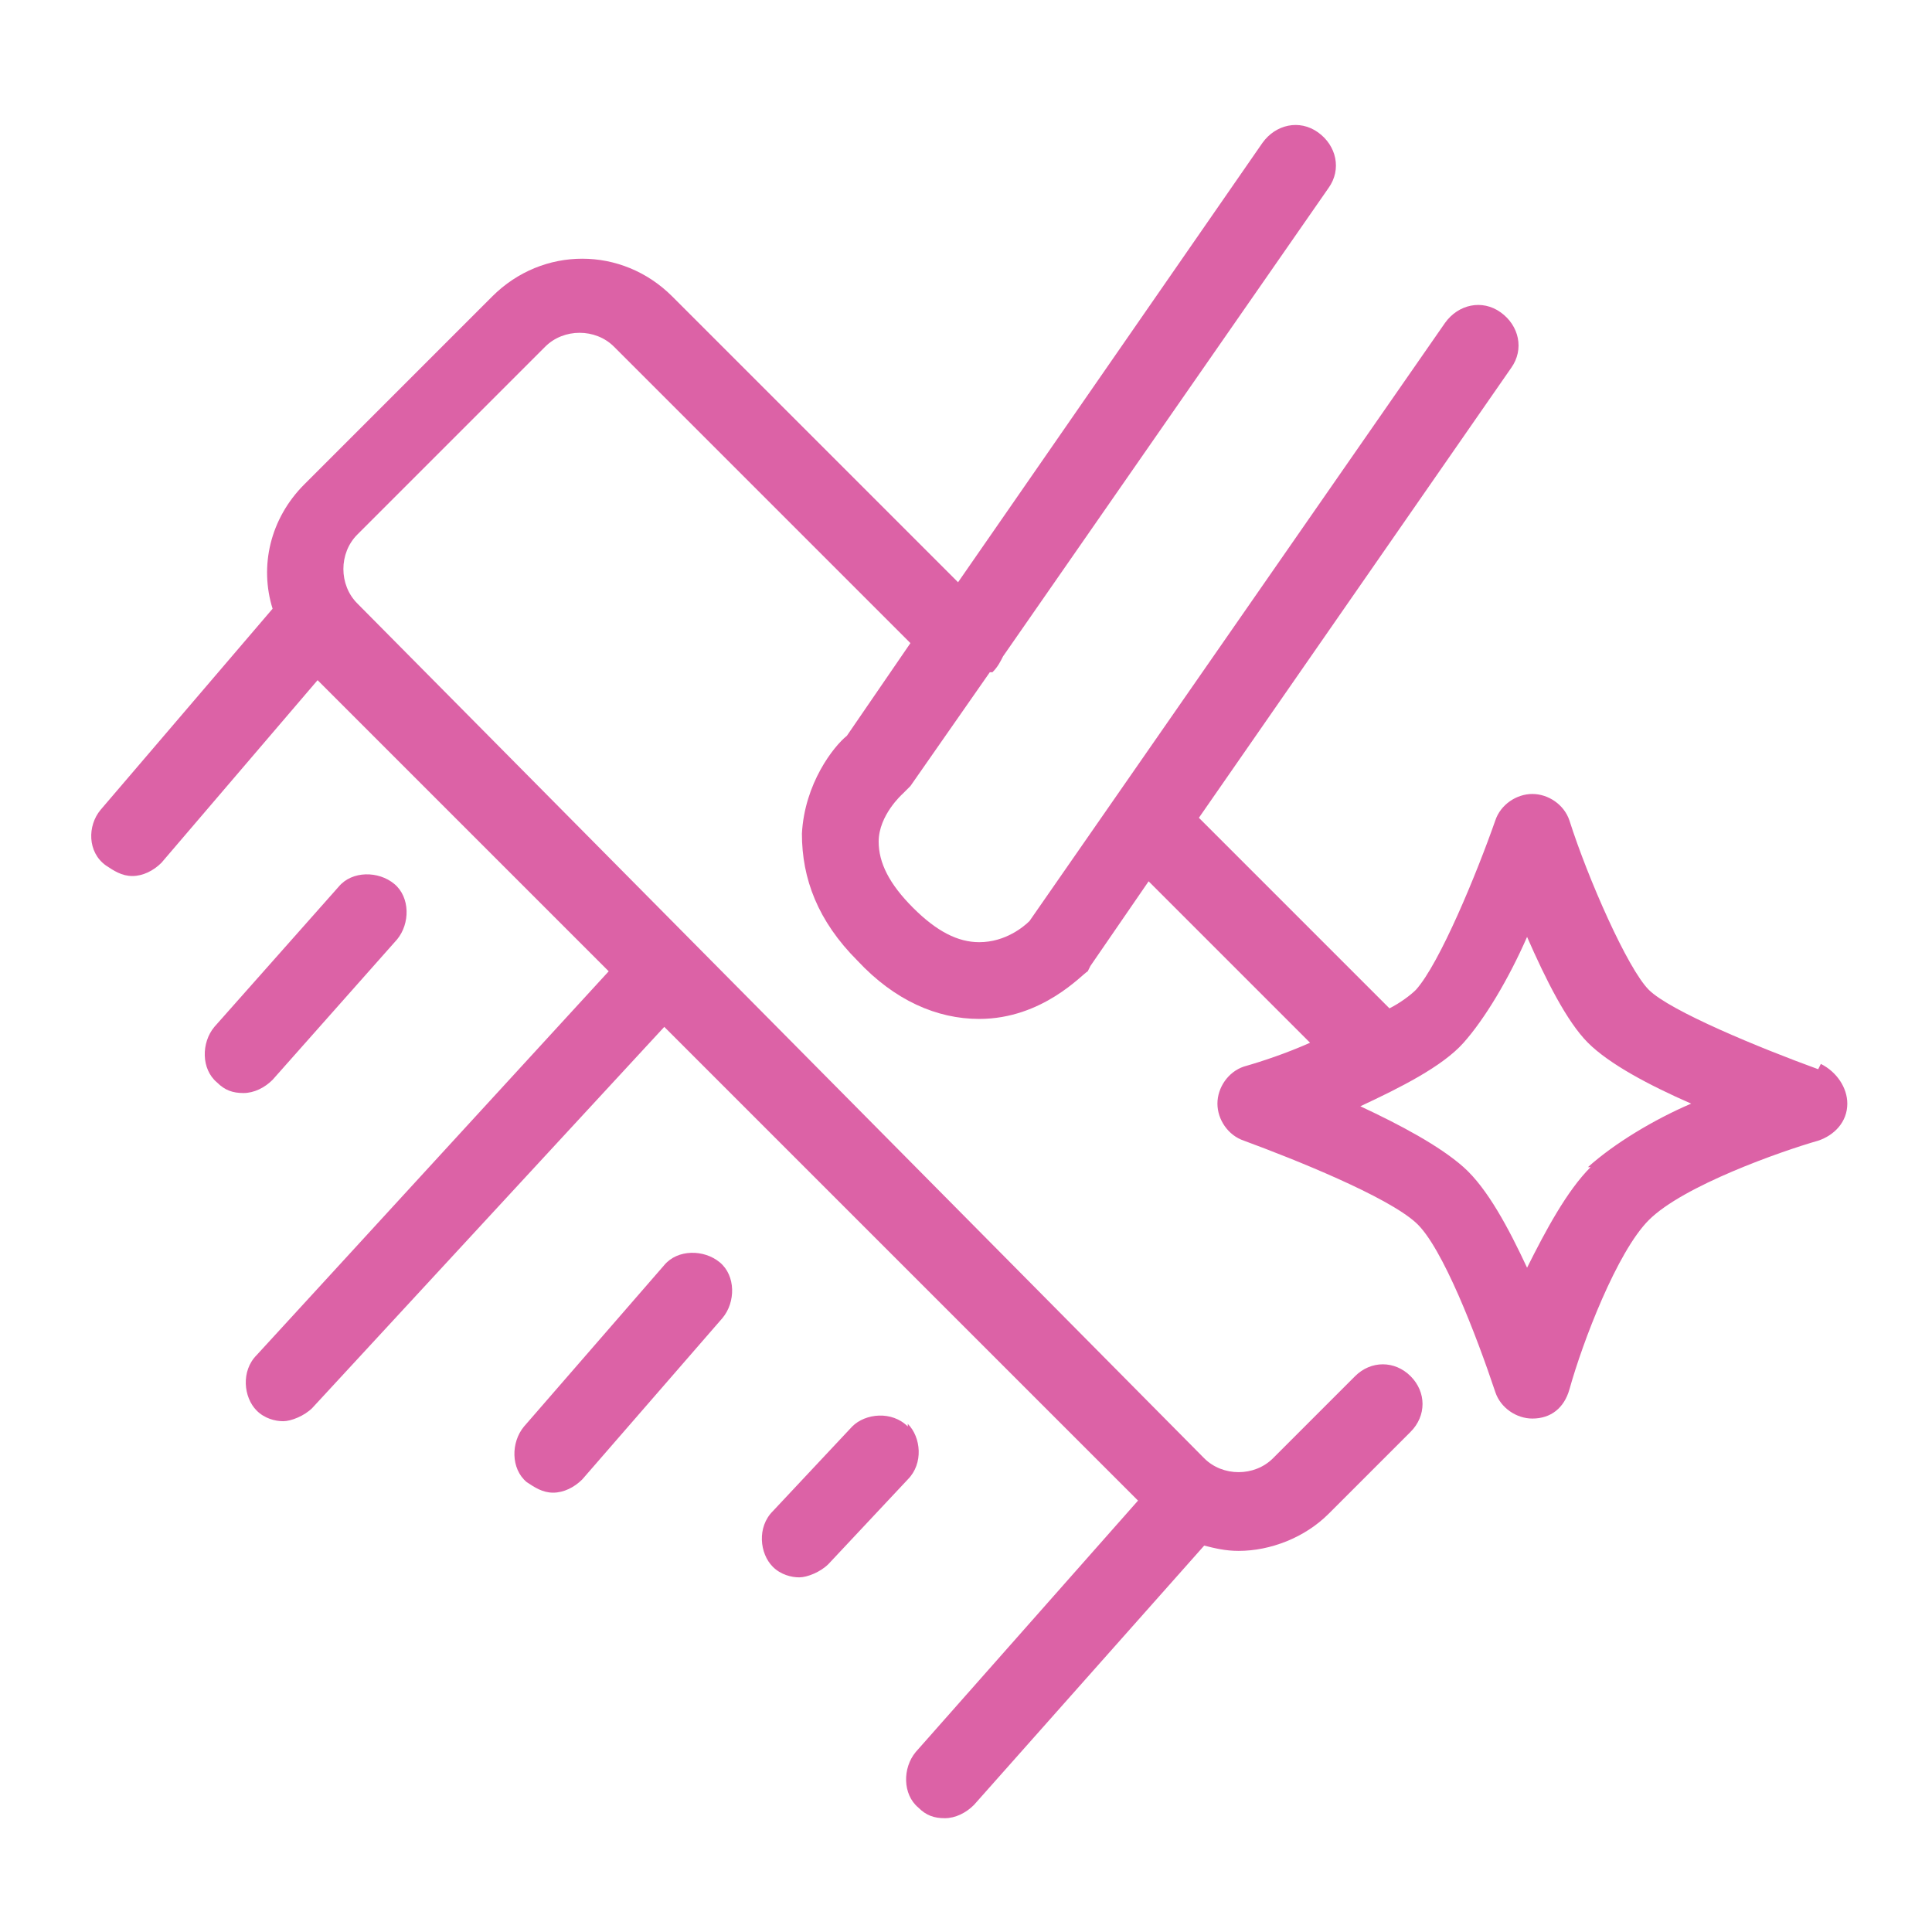 <?xml version="1.0" encoding="UTF-8"?>
<svg xmlns="http://www.w3.org/2000/svg" version="1.1" viewBox="0 0 73 73">
  <defs>
    <style>
      .cls-1 {
        fill: none;
      }

      .cls-2 {
        fill: #dc62a6;
      }
    </style>
  </defs>
  <!-- Generator: Adobe Illustrator 28.6.0, SVG Export Plug-In . SVG Version: 1.2.0 Build 709)  -->
  <g>
    <g id="Lager_1">
      <rect class="cls-1" y="0" width="73" height="73"/>
      <g>
        <path class="cls-2" d="M34.3,53.9c-.6-.6-1.6-.5-2.1,0l-3,3.2c-.6.6-.5,1.6,0,2.1.3.3.7.4,1,.4s.8-.2,1.1-.5l3-3.2c.6-.6.5-1.6,0-2.1Z"/>
        <path class="cls-2" d="M25.1,47.8l-5.3,6.1c-.5.6-.5,1.6.1,2.1.3.2.6.4,1,.4s.8-.2,1.1-.5l5.3-6.1c.5-.6.5-1.6-.1-2.1s-1.6-.5-2.1.1Z"/>
        <path class="cls-2" d="M10.3,40.8l4.7-5.3c.5-.6.5-1.6-.1-2.1-.6-.5-1.6-.5-2.1.1l-4.7,5.3c-.5.6-.5,1.6.1,2.1.3.3.6.4,1,.4s.8-.2,1.1-.5Z"/>
        <path class="cls-2" d="M68.7,40.4c-2.2-.8-5.6-2.2-6.4-3s-2.3-4.2-3-6.4c-.2-.6-.8-1-1.4-1s0,0,0,0c-.6,0-1.2.4-1.4,1-.7,2-2.1,5.4-3,6.4-.2.2-.6.5-1,.7l-7.2-7.2,11.8-17c.5-.7.3-1.6-.4-2.1-.7-.5-1.6-.3-2.1.4l-15.7,22.6c-.2.2-.9.8-1.9.8-.8,0-1.6-.4-2.5-1.3-.9-.9-1.3-1.7-1.3-2.5,0-1,.9-1.8.9-1.8h0c0,0,.2-.2.3-.3l3-4.3s0,0,.1,0c.2-.2.3-.4.4-.6l12.3-17.7c.5-.7.3-1.6-.4-2.1-.7-.5-1.6-.3-2.1.4l-11.5,16.6-10.8-10.8c-1.9-1.9-4.9-1.9-6.8,0l-7.1,7.1c-1.3,1.3-1.7,3.1-1.2,4.7l-6.5,7.6c-.5.6-.5,1.6.2,2.1.3.2.6.4,1,.4s.8-.2,1.1-.5l5.9-6.9,11,11-13.3,14.5c-.6.6-.5,1.6,0,2.1.3.3.7.4,1,.4s.8-.2,1.1-.5l13.3-14.4,17.9,17.9-8.4,9.5c-.5.6-.5,1.6.1,2.1.3.3.6.4,1,.4s.8-.2,1.1-.5l8.7-9.8c.4.1.8.2,1.3.2,1.2,0,2.5-.5,3.4-1.4l3.1-3.1c.6-.6.6-1.5,0-2.1s-1.5-.6-2.1,0l-3.1,3.1c-.7.7-1.9.7-2.6,0L13.5,22.8c-.7-.7-.7-1.9,0-2.6l7.1-7.1c.7-.7,1.9-.7,2.6,0l11.2,11.2-2.4,3.5c-.5.4-1.6,1.8-1.7,3.7,0,1.7.6,3.3,2.1,4.8,1.4,1.5,3,2.2,4.6,2.2s0,0,0,0c2.4,0,3.9-1.7,4.1-1.8,0,0,0,0,.1-.2l2.2-3.2,6.1,6.1c-.9.4-1.8.7-2.5.9-.6.2-1,.8-1,1.4,0,.6.4,1.2,1,1.4,1.9.7,5.4,2.1,6.5,3.1,1,.9,2.3,4.3,3,6.4.2.6.8,1,1.4,1h0c.7,0,1.2-.4,1.4-1.1.5-1.8,1.8-5.2,3-6.4,1.3-1.3,5-2.6,6.4-3,.6-.2,1.1-.7,1.1-1.4,0-.6-.4-1.2-1-1.5ZM60.1,44.1c-.9.9-1.7,2.4-2.4,3.8-.7-1.5-1.5-3-2.4-3.8-.9-.8-2.4-1.6-3.9-2.3,1.5-.7,3.1-1.5,3.9-2.4s1.7-2.4,2.4-4c.7,1.6,1.5,3.2,2.3,4,.8.8,2.3,1.6,3.9,2.3-1.4.6-2.9,1.5-3.9,2.4Z"/>
      </g>
    </g>
  </g>
</svg>